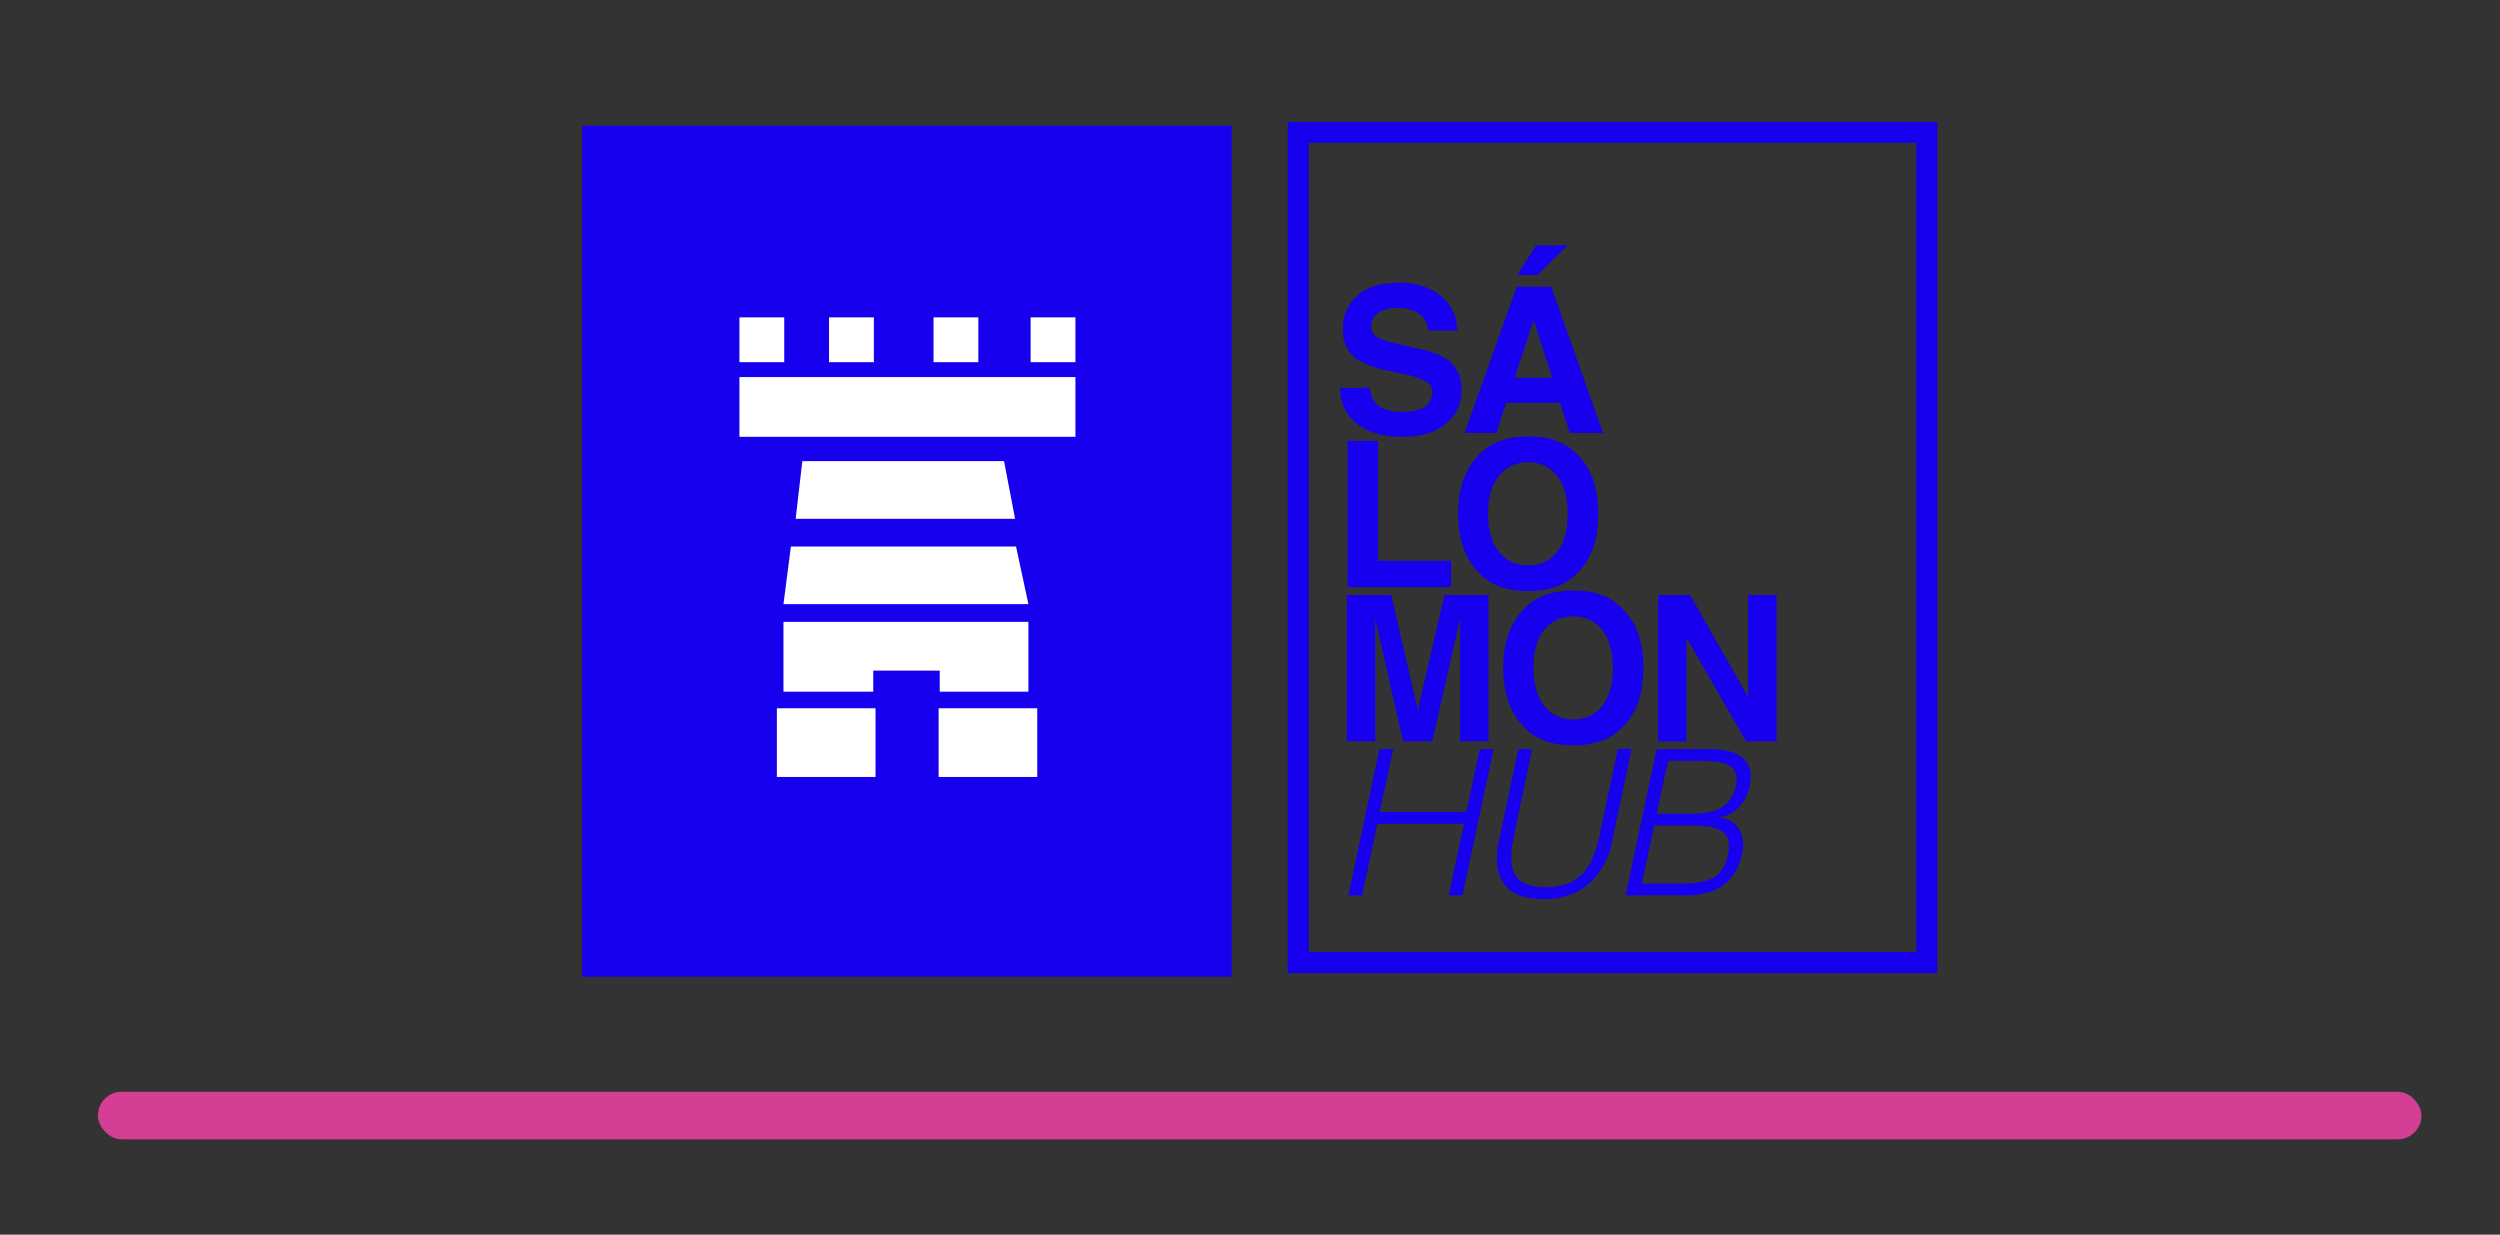 <svg id="Capa_1" data-name="Capa 1" xmlns="http://www.w3.org/2000/svg" viewBox="0 0 450.82 222.64"><rect x="0" y="0" width="450.82" height="222.64" fill="#333333" stroke="none"/><defs><style>.cls-1{fill:#1600ed;}.cls-2{fill:#fff;}.cls-3{fill:#d43f95;}</style></defs><path class="cls-1" d="M247,69.93a5.29,5.29,0,0,0,1,2.7c.91,1.09,2.48,1.63,4.69,1.63a10,10,0,0,0,3.24-.43,3.07,3.07,0,0,0,2.35-3.06,2.25,2.25,0,0,0-1.15-2,12.47,12.47,0,0,0-3.66-1.23l-2.86-.63a17.76,17.76,0,0,1-5.78-2,6.43,6.43,0,0,1-2.66-5.71,7.59,7.59,0,0,1,2.6-5.88q2.61-2.34,7.66-2.34a11.72,11.72,0,0,1,7.2,2.21,7.82,7.82,0,0,1,3.12,6.41h-5.29a3.77,3.77,0,0,0-2.13-3.38,7.29,7.29,0,0,0-3.28-.66,6.22,6.22,0,0,0-3.48.85,2.73,2.73,0,0,0-1.31,2.4,2.26,2.26,0,0,0,1.29,2.11A16,16,0,0,0,252,62l4.63,1.09A11.9,11.9,0,0,1,261.22,65a6.44,6.44,0,0,1,2.35,5.38,7.56,7.56,0,0,1-2.79,6q-2.79,2.39-7.89,2.39c-3.47,0-6.2-.79-8.19-2.35a7.79,7.79,0,0,1-3-6.47Z"/><path class="cls-1" d="M273.51,51.71h6.23l9.33,26.36h-6l-1.74-5.42h-9.71l-1.79,5.42H264.1Zm-.36,16.4h6.75l-3.33-10.38Zm9.54-23.86-5.43,5.34h-3.69L277,44.25Z"/><path class="cls-1" d="M243,79.51h5.51v21.62h13.17v4.74H243Z"/><path class="cls-1" d="M284.21,103.53q-3,3.07-8.63,3.07t-8.64-3.07q-4-3.78-4-10.88t4-10.87q3-3.07,8.64-3.08t8.63,3.08q4,3.63,4,10.87T284.21,103.53Zm-3.44-4q1.92-2.42,1.92-6.87c0-3-.64-5.24-1.92-6.86a6.29,6.29,0,0,0-5.19-2.42,6.37,6.37,0,0,0-5.23,2.41q-2,2.41-2,6.87t2,6.87a6.37,6.37,0,0,0,5.23,2.41A6.28,6.28,0,0,0,280.77,99.52Z"/><path class="cls-1" d="M260.49,107.3h7.93v26.37h-5.13V115.84c0-.52,0-1.24,0-2.16s0-1.64,0-2.14l-5,22.13H253l-5-22.13c0,.5,0,1.22,0,2.14s0,1.64,0,2.16v17.83h-5.13V107.3h8l4.8,20.73Z"/><path class="cls-1" d="M292.35,131.32c-2,2.06-4.87,3.08-8.64,3.08s-6.64-1-8.63-3.08q-4-3.76-4-10.87t4-10.87c2-2.06,4.87-3.08,8.63-3.08s6.65,1,8.64,3.08q4,3.63,4,10.87T292.35,131.32Zm-3.44-4q1.92-2.41,1.92-6.87c0-3-.64-5.24-1.92-6.86a6.29,6.29,0,0,0-5.2-2.42,6.36,6.36,0,0,0-5.22,2.41q-2,2.42-1.95,6.87t1.95,6.87a6.36,6.36,0,0,0,5.22,2.41A6.28,6.28,0,0,0,288.91,127.32Z"/><path class="cls-1" d="M299,107.3h5.77l10.47,18.39V107.3h5.13v26.37h-5.5L304.12,115v18.71H299Z"/><path class="cls-1" d="M243.15,161.47l5.6-26.38h2.49l-2.42,11.32h15.61l2.41-11.32h2.5l-5.61,26.38h-2.49L264,148.54H248.38l-2.74,12.93Z"/><path class="cls-1" d="M273.8,135.09h2.49L273,150.81c-.71,3.27-.6,5.63.31,7.07S276,160,278.71,160a11,11,0,0,0,3.72-.57,7.57,7.57,0,0,0,2.77-1.72,9.46,9.46,0,0,0,1.94-2.88,20.92,20.92,0,0,0,1.28-4.06l3.33-15.72h2.49l-3.48,16.45a13.88,13.88,0,0,1-4.23,7.89,12.12,12.12,0,0,1-8.26,2.73c-3.44,0-5.81-.92-7.1-2.78s-1.58-4.47-.85-7.84Z"/><path class="cls-1" d="M293.14,161.47l5.61-26.38h9.52a13.34,13.34,0,0,1,3.87.48,5.55,5.55,0,0,1,2.4,1.36,4.08,4.08,0,0,1,1.08,2.1,6.69,6.69,0,0,1-.1,2.69,7.88,7.88,0,0,1-.87,2.4,7.51,7.51,0,0,1-1.32,1.69,6.17,6.17,0,0,1-1.58,1.06,6.87,6.87,0,0,1-1.65.53l0,.07a4.58,4.58,0,0,1,3.6,2.17,6.26,6.26,0,0,1,.43,4.39,10.18,10.18,0,0,1-1.38,3.48,7.94,7.94,0,0,1-2.27,2.31,8.92,8.92,0,0,1-3,1.26,15.49,15.49,0,0,1-3.54.39Zm2.93-2.13h6.34a31.84,31.84,0,0,0,3.61-.18,8,8,0,0,0,2.69-.75,4.68,4.68,0,0,0,1.83-1.61,8,8,0,0,0,1.07-2.77,5.57,5.57,0,0,0,0-2.65,2.77,2.77,0,0,0-1.23-1.56,5.88,5.88,0,0,0-2.29-.75,21.4,21.4,0,0,0-3.15-.2h-6.63Zm2.68-12.6h6.3a14.64,14.64,0,0,0,3.33-.33,7.11,7.11,0,0,0,2.35-1,5,5,0,0,0,1.5-1.57,7.32,7.32,0,0,0,.8-2.15,4.69,4.69,0,0,0,0-2.1,2.36,2.36,0,0,0-1-1.39,5.29,5.29,0,0,0-2.12-.77,20.14,20.14,0,0,0-3.41-.24H300.8Z"/><path class="cls-1" d="M345.56,25.76V171.69H236V25.76H345.56M349.34,22H232.21V175.47H349.34V22Z"/><rect class="cls-1" x="104.98" y="22.66" width="117.13" height="153.48"/><polygon class="cls-2" points="183.05 93.55 143.48 93.55 144.68 83.16 181.06 83.16 183.05 93.55"/><polygon class="cls-2" points="185.45 108.94 141.28 108.94 142.62 98.55 183.22 98.55 185.45 108.94"/><polygon class="cls-2" points="141.28 112.14 185.45 112.14 185.45 124.73 169.46 124.73 169.46 120.93 157.47 120.93 157.47 124.73 141.28 124.73 141.28 112.14"/><rect class="cls-2" x="140.09" y="127.72" width="17.79" height="12.39"/><rect class="cls-2" x="169.26" y="127.72" width="17.79" height="12.39"/><rect class="cls-2" x="133.34" y="68" width="60.59" height="10.77"/><rect class="cls-2" x="133.34" y="57.23" width="8.08" height="8.08"/><rect class="cls-2" x="149.5" y="57.23" width="8.08" height="8.08"/><rect class="cls-2" x="168.34" y="57.23" width="8.08" height="8.08"/><rect class="cls-2" x="185.85" y="57.23" width="8.08" height="8.08"/><rect class="cls-3" x="17.65" y="196.88" width="419.01" height="8.57" rx="4.29"/></svg>